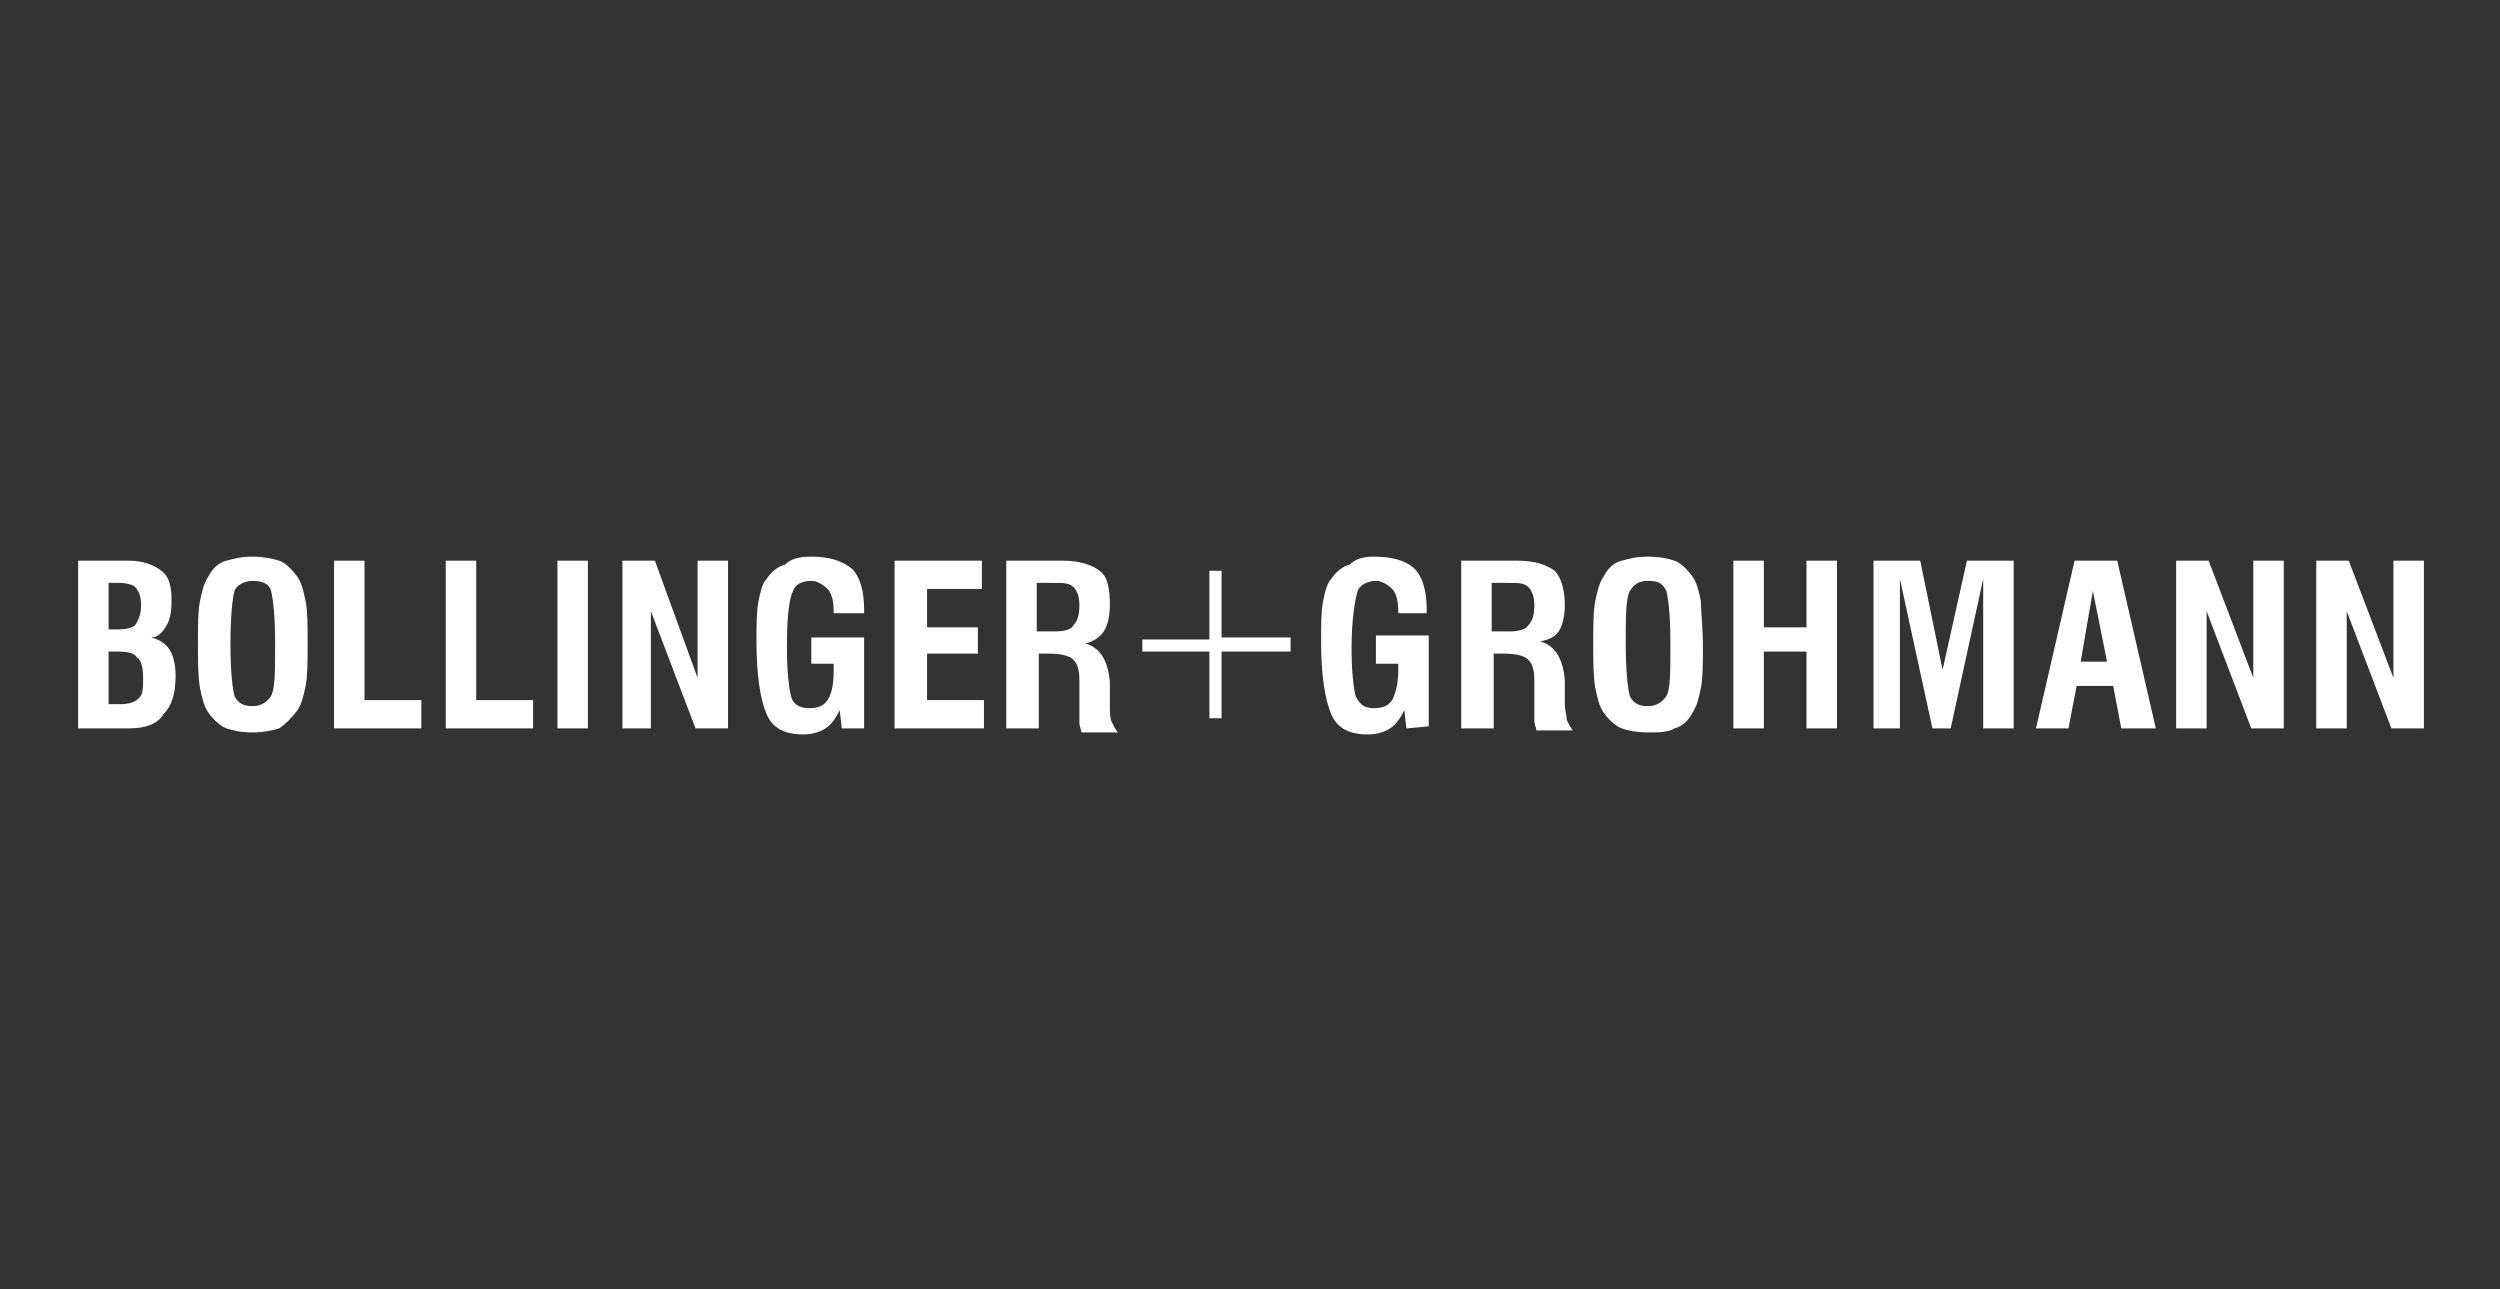 <svg width="256" height="132" viewBox="0 0 256 132" fill="none" xmlns="http://www.w3.org/2000/svg">
<rect x="0" y="0" width="256" height="132" fill="#333333" stroke="none"/>
<path d="M8 74.586V57.414H13.199C14.655 57.414 15.695 57.827 16.527 58.448C17.359 59.069 17.567 60.103 17.567 61.551C17.567 62.793 17.359 63.62 16.943 64.241C16.527 64.862 16.111 65.276 15.487 65.276C16.319 65.483 16.943 65.896 17.359 66.517C17.775 67.138 17.983 68.172 17.983 69.207C17.983 71.069 17.567 72.31 16.735 73.138C16.111 74.172 14.863 74.586 13.199 74.586H8ZM11.12 64.448H12.159C12.991 64.448 13.615 64.241 13.823 64.034C14.239 63.414 14.447 62.793 14.447 61.965C14.447 61.138 14.239 60.517 13.823 60.103C13.615 59.896 12.991 59.689 12.159 59.689H11.12V64.448ZM11.12 72.103H12.367C13.199 72.103 13.823 71.896 14.239 71.483C14.655 71.069 14.655 70.448 14.655 69.414C14.655 68.379 14.447 67.552 14.031 67.345C13.823 66.931 13.199 66.724 12.159 66.724H11.12V72.103Z" fill="white"/>
<path d="M20.27 65.897C20.27 64.034 20.27 62.586 20.478 61.552C20.686 60.517 20.894 59.69 21.31 59.069C21.726 58.241 22.35 57.621 23.182 57.414C24.014 57.207 24.638 57 25.886 57C26.925 57 27.965 57.207 28.589 57.414C29.213 57.621 29.837 58.241 30.461 59.069C30.877 59.69 31.085 60.517 31.293 61.552C31.501 62.586 31.501 64.034 31.501 65.897C31.501 67.759 31.501 69.207 31.293 70.241C31.085 71.276 30.877 72.103 30.461 72.724C29.837 73.552 29.213 74.172 28.589 74.586C27.965 74.793 26.925 75 25.886 75C24.638 75 23.806 74.793 23.182 74.586C22.558 74.379 21.726 73.552 21.31 72.931C20.894 72.31 20.686 71.483 20.478 70.448C20.27 69.207 20.27 67.759 20.27 65.897ZM23.598 65.897C23.598 68.793 23.806 70.448 24.014 71.276C24.43 72.103 25.054 72.31 25.886 72.31C26.718 72.31 27.341 71.897 27.757 71.276C28.173 70.448 28.173 68.793 28.173 65.897C28.173 63 27.965 61.345 27.757 60.517C27.549 59.69 26.718 59.483 25.886 59.483C25.054 59.483 24.222 59.897 24.014 60.517C23.806 61.138 23.598 63.207 23.598 65.897Z" fill="white"/>
<path d="M34.205 74.586V57.414H37.324V71.689H43.147V74.586H34.205Z" fill="white"/>
<path d="M45.643 74.586V57.414H48.763V71.689H54.586V74.586H45.643Z" fill="white"/>
<path d="M57.081 74.586V57.414H60.201V74.586H57.081Z" fill="white"/>
<path d="M63.737 74.586V57.414H67.064L71.431 69.414V57.414H74.551V74.586H71.224L66.648 62.586V74.586H63.737Z" fill="white"/>
<path d="M86.198 74.586L85.99 72.724C85.574 73.552 85.158 74.172 84.534 74.586C83.91 75 83.078 75.207 82.246 75.207C80.374 75.207 79.126 74.586 78.503 73.138C77.879 71.69 77.463 69.207 77.463 65.69C77.463 64.034 77.463 62.586 77.671 61.552C77.879 60.517 78.087 59.69 78.503 59.276C78.919 58.655 79.543 58.035 80.374 57.828C80.998 57.207 81.83 57 83.078 57C84.95 57 86.198 57.414 87.237 58.241C88.069 59.069 88.485 60.517 88.485 62.379V62.793H85.366V62.586C85.366 61.552 85.158 60.724 84.742 60.31C84.326 59.897 83.702 59.483 83.078 59.483C82.038 59.483 81.414 59.897 81.206 60.517C80.79 61.345 80.582 63.207 80.582 66.31C80.582 68.793 80.79 70.448 80.998 71.276C81.206 72.103 81.83 72.517 82.87 72.517C83.702 72.517 84.326 72.31 84.742 71.69C85.158 71.069 85.366 70.034 85.366 68.793V67.966H83.078V65.276H88.485V74.586H86.198Z" fill="white"/>
<path d="M91.605 74.586V57.414H100.548V60.31H94.932V64.241H100.132V66.931H94.932V71.689H100.756V74.586C100.548 74.586 91.605 74.586 91.605 74.586Z" fill="white"/>
<path d="M103.043 74.586V57.414H108.867C110.53 57.414 111.778 57.827 112.61 58.448C113.442 59.069 113.65 60.31 113.65 61.965C113.65 63 113.442 64.034 113.026 64.655C112.61 65.276 111.986 65.689 111.154 65.896C112.61 66.31 113.442 67.552 113.65 69.827C113.65 70.034 113.65 70.034 113.65 70.034V72.31C113.65 72.931 113.65 73.552 113.858 73.965C114.066 74.379 114.274 74.793 114.482 75H110.738C110.738 74.793 110.53 74.379 110.53 73.965C110.53 73.552 110.53 72.931 110.53 72.31V70.448V69.621C110.53 68.586 110.322 67.965 109.906 67.552C109.49 67.138 108.659 66.931 107.411 66.931H106.371V74.586H103.043ZM106.163 64.655H108.035C109.075 64.655 109.698 64.448 109.906 64.034C110.322 63.62 110.53 63 110.53 61.965C110.53 61.138 110.322 60.517 109.906 60.103C109.49 59.689 108.867 59.689 107.827 59.689H106.163V64.655Z" fill="white"/>
<path d="M144.014 74.586L143.806 72.724C143.39 73.552 142.974 74.172 142.35 74.586C141.726 75 140.894 75.207 140.062 75.207C138.191 75.207 136.943 74.586 136.319 73.138C135.695 71.69 135.279 69.207 135.279 65.69C135.279 64.034 135.279 62.586 135.487 61.552C135.695 60.517 135.903 59.69 136.319 59.276C136.735 58.655 137.359 58.035 138.191 57.828C138.815 57.207 139.646 57 140.686 57C142.558 57 144.014 57.414 144.846 58.241C145.678 59.069 146.094 60.517 146.094 62.379V62.793H143.182V62.586C143.182 61.552 142.974 60.724 142.558 60.31C142.142 59.897 141.518 59.483 140.894 59.483C140.062 59.483 139.231 59.897 139.023 60.517C138.815 61.138 138.399 63.207 138.399 66.31C138.399 68.793 138.607 70.448 138.815 71.276C139.231 72.103 139.646 72.517 140.686 72.517C141.518 72.517 142.142 72.31 142.558 71.69C142.974 70.862 143.182 69.828 143.182 68.586V67.966H140.894V65.069H146.302V74.379L144.014 74.586Z" fill="white"/>
<path d="M149.629 74.586V57.414H155.452C157.116 57.414 158.364 57.827 159.196 58.448C159.82 59.069 160.236 60.31 160.236 61.965C160.236 63 160.028 64.034 159.612 64.655C159.196 65.276 158.572 65.483 157.74 65.689C159.196 66.103 160.028 67.345 160.236 69.621C160.236 69.827 160.236 69.827 160.236 69.827V72.103C160.236 72.724 160.444 73.345 160.444 73.758C160.652 74.172 160.86 74.586 161.068 74.793H157.324C157.324 74.586 157.116 74.172 157.116 73.758C157.116 73.345 157.116 72.724 157.116 72.103V70.241V69.621C157.116 68.586 156.908 67.965 156.492 67.552C156.076 67.138 155.244 66.931 153.997 66.931H152.957V74.586H149.629ZM152.749 64.655H154.62C155.452 64.655 156.284 64.448 156.492 64.034C156.908 63.62 157.116 63 157.116 61.965C157.116 61.138 156.908 60.517 156.492 60.103C156.076 59.689 155.452 59.689 154.413 59.689H152.749V64.655Z" fill="white"/>
<path d="M163.147 65.897C163.147 64.034 163.147 62.586 163.355 61.552C163.563 60.517 163.771 59.69 164.187 59.069C164.603 58.241 165.227 57.621 166.059 57.414C166.891 57.207 167.515 57 168.763 57C170.01 57 170.842 57.207 171.466 57.414C172.09 57.621 172.714 58.241 173.338 59.069C173.754 59.69 173.962 60.517 174.17 61.552C174.17 62.793 174.378 64.241 174.378 66.103C174.378 67.966 174.378 69.414 174.17 70.448C173.962 71.483 173.754 72.31 173.338 72.931C172.922 73.759 172.298 74.379 171.466 74.586C170.842 75 169.802 75 168.763 75C167.515 75 166.683 74.793 166.059 74.586C165.435 74.379 164.603 73.552 164.187 72.931C163.771 72.31 163.563 71.483 163.355 70.448C163.147 69.207 163.147 67.759 163.147 65.897ZM166.475 65.897C166.475 68.793 166.683 70.448 166.891 71.276C167.307 72.103 167.931 72.31 168.763 72.31C169.594 72.31 170.218 71.897 170.634 71.276C171.05 70.655 171.05 68.793 171.05 65.897C171.05 63 170.842 61.345 170.634 60.517C170.218 59.69 169.802 59.483 168.763 59.483C167.723 59.483 167.307 59.897 166.891 60.517C166.475 61.345 166.475 63.207 166.475 65.897Z" fill="white"/>
<path d="M177.497 74.586V57.414H180.617V64.241H184.984V57.414H188.104V74.586H184.984V66.724H180.617V74.586H177.497Z" fill="white"/>
<path d="M191.848 74.586V57.414H196.631L198.919 68.586L201.414 57.414H206.198V74.586H203.078V59.276L199.75 74.586H197.879L194.551 59.276V74.586H191.848Z" fill="white"/>
<path d="M208.485 74.586L212.437 57.414H216.804L220.756 74.586H217.22L216.388 70.241H212.645L211.813 74.586H208.485ZM213.061 67.758H215.764L214.308 60.517L213.061 67.758Z" fill="white"/>
<path d="M222.835 74.586V57.414H226.163L230.738 69.414V57.414H233.858V74.586H230.53L225.955 62.586V74.586H222.835Z" fill="white"/>
<path d="M237.185 74.586V57.414H240.513L245.088 69.414V57.414H248.208V74.586H244.88L240.305 62.586V74.586H237.185Z" fill="white"/>
<path d="M132.159 66.724H125.088V73.552H123.841V66.724H116.977V65.483H123.841V58.448H125.088V65.276H132.159V66.724Z" fill="white"/>
</svg>
